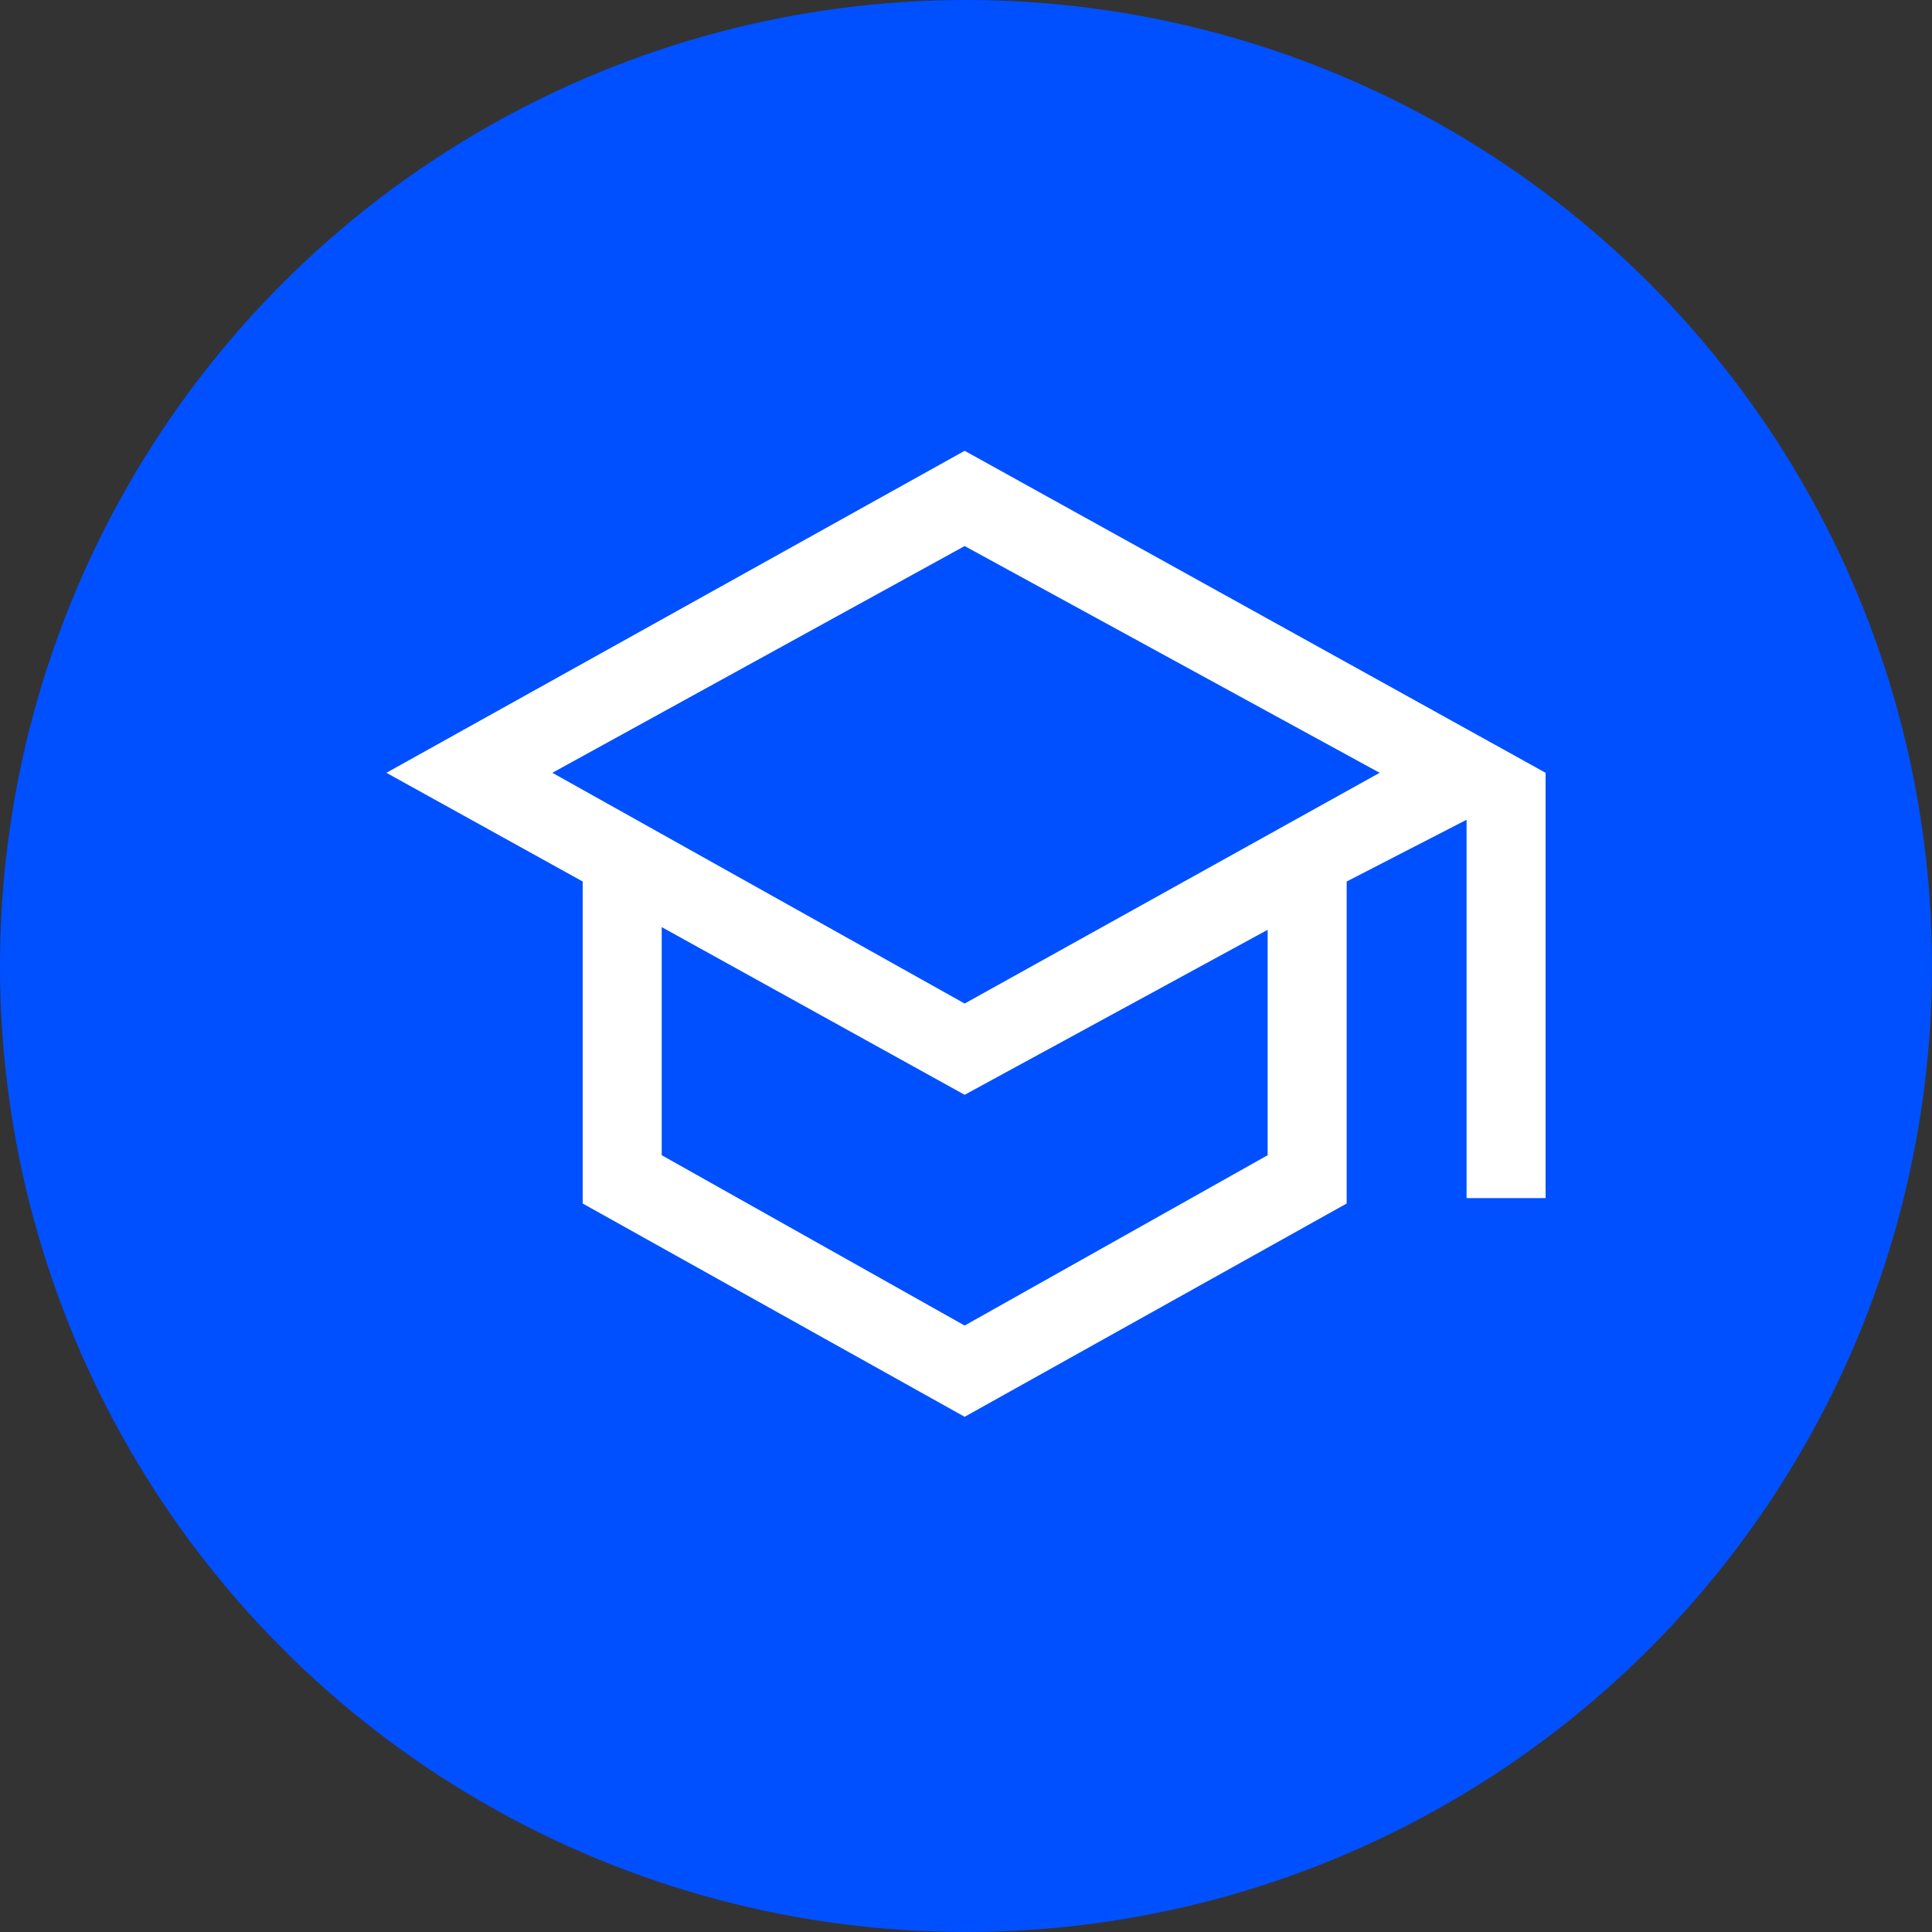 <svg width="30" height="30" viewBox="0 0 30 30" fill="none" xmlns="http://www.w3.org/2000/svg">
<rect x="0" y="0" width="30" height="30" fill="#333333" stroke="none"/>
<circle cx="15" cy="15" r="15" fill="#0050FF"/>
<path d="M14.979 22L9.048 18.688V13.688L6 12L14.979 7L24 12V18.604H22.773V12.729L20.911 13.688V18.688L14.979 22ZM14.979 15.583L21.423 12L14.979 8.479L8.577 12L14.979 15.583ZM14.979 20.583L19.684 17.938V14.438L14.979 17L10.275 14.396V17.938L14.979 20.583Z" fill="white"/>
</svg>
